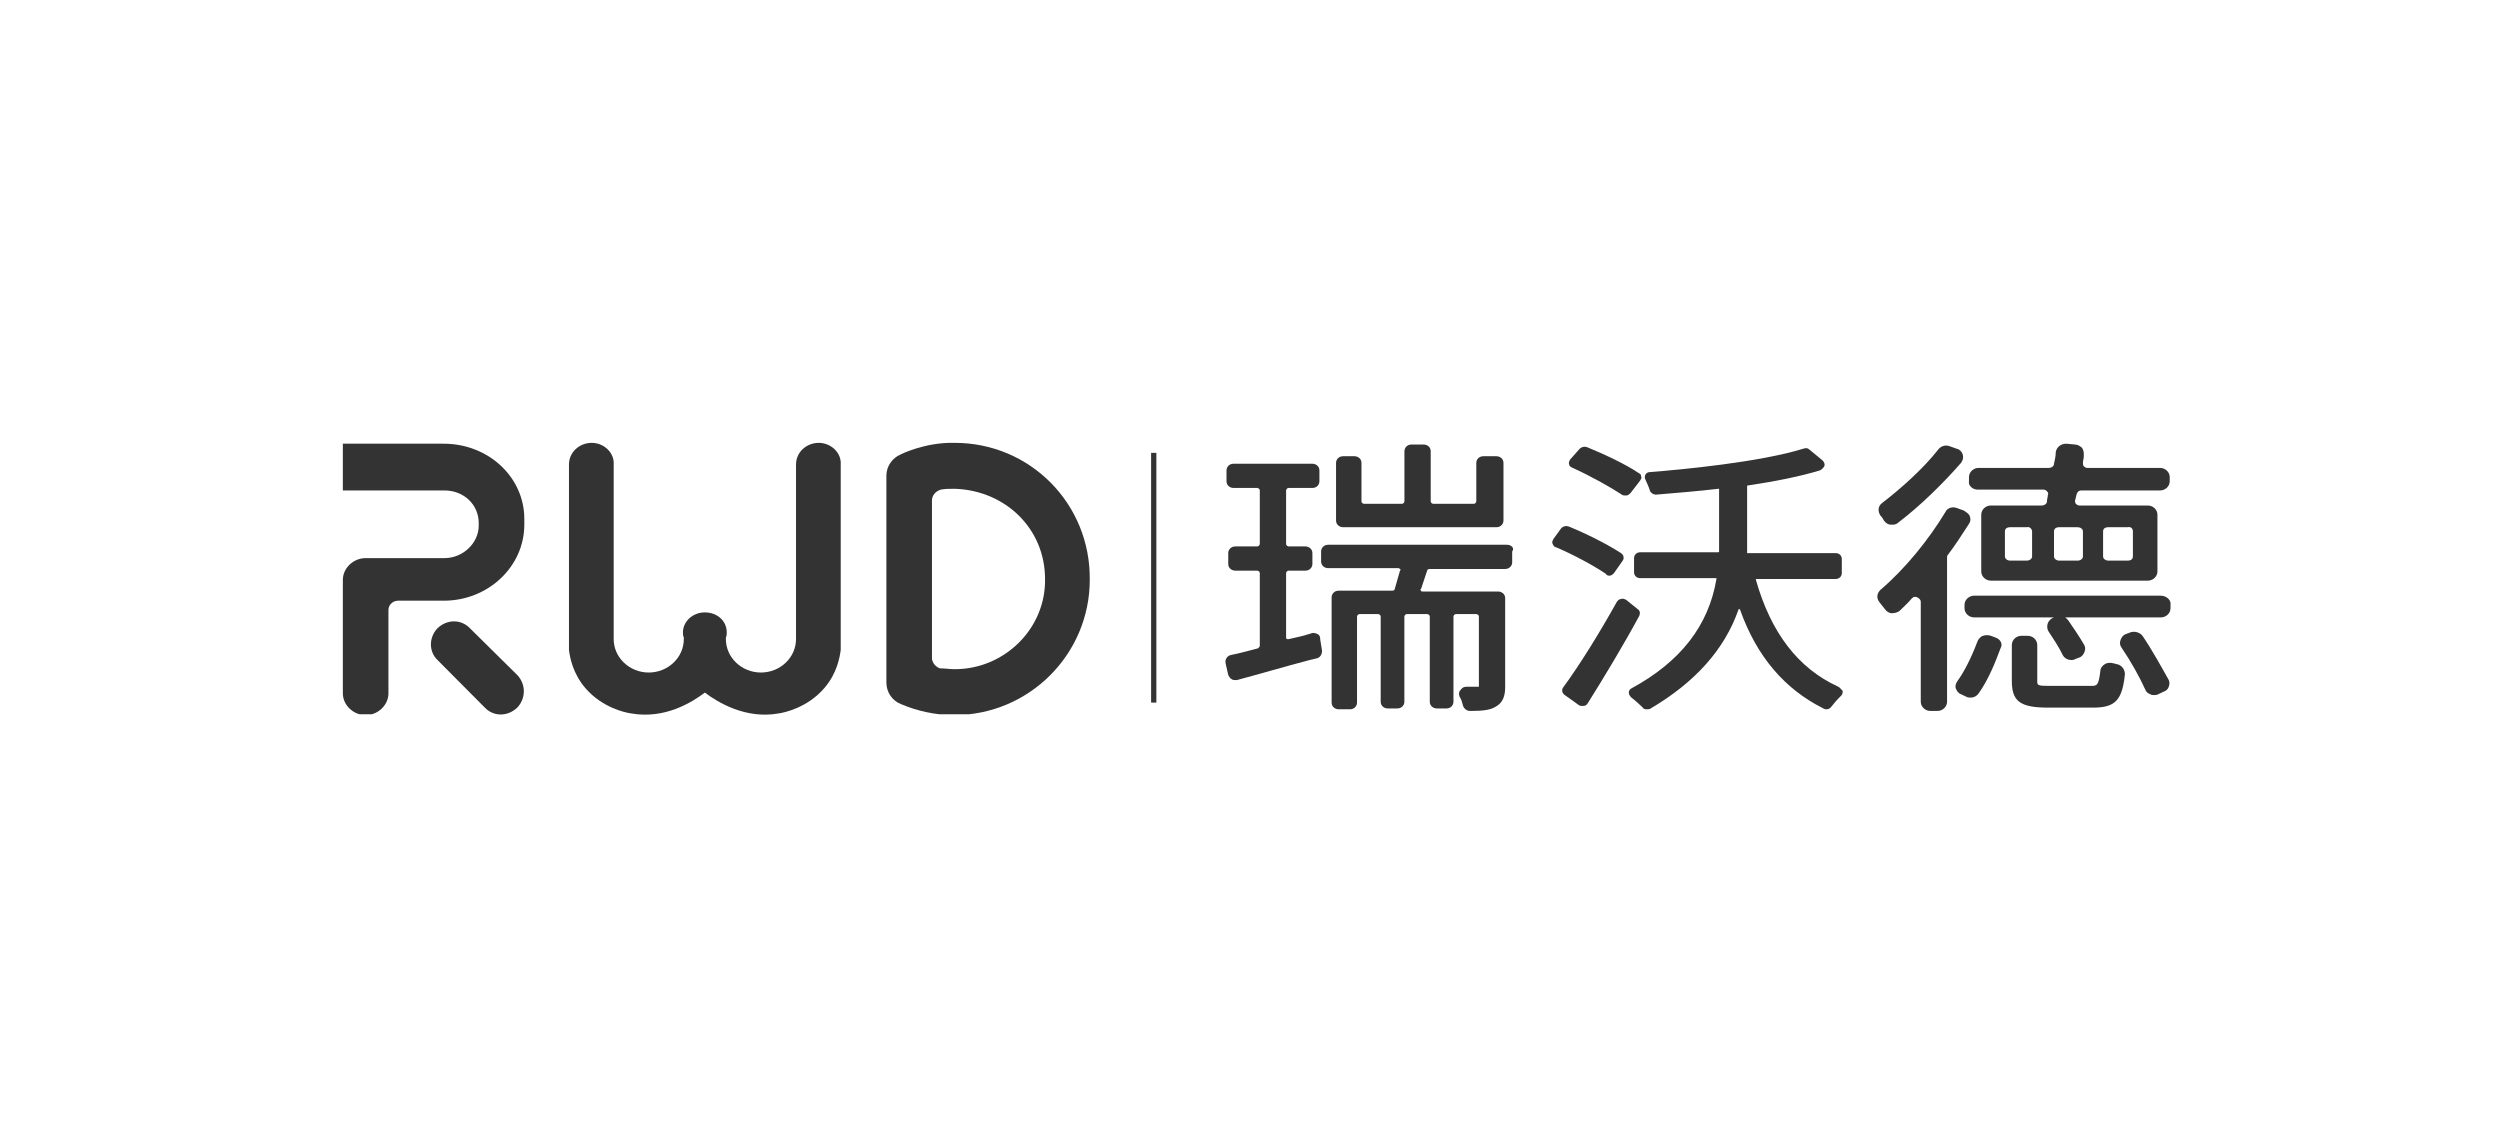 <svg width="175" height="80" viewBox="0 0 175 80" fill="none" xmlns="http://www.w3.org/2000/svg">
<g clip-path="url(#clip0_531_10332)">
<path d="M80.946 31.701H80.578V49.181H80.946V31.701Z" fill="#333333"/>
<path d="M105.485 38.133H92.968C92.661 38.133 92.477 38.367 92.477 38.6V39.302C92.477 39.594 92.722 39.77 92.968 39.77H97.876C97.938 39.77 97.999 39.828 97.999 39.828C98.061 39.887 98.061 39.887 97.999 39.945C97.876 40.354 97.754 40.822 97.631 41.231C97.631 41.29 97.57 41.348 97.447 41.348H93.704C93.397 41.348 93.213 41.582 93.213 41.816V49.182C93.213 49.474 93.458 49.65 93.704 49.65H94.501C94.808 49.65 94.992 49.416 94.992 49.182V43.16C94.992 43.102 95.054 42.985 95.177 42.985H96.465C96.526 42.985 96.649 43.044 96.649 43.16V49.124C96.649 49.416 96.895 49.591 97.14 49.591H97.815C98.122 49.591 98.306 49.357 98.306 49.124V43.16C98.306 43.102 98.367 42.985 98.49 42.985H99.901C99.963 42.985 100.085 43.044 100.085 43.16V49.124C100.085 49.416 100.331 49.591 100.576 49.591H101.251C101.558 49.591 101.742 49.357 101.742 49.124V43.16C101.742 43.102 101.804 42.985 101.926 42.985H103.338C103.399 42.985 103.522 43.044 103.522 43.16V48.013C103.522 48.071 103.522 48.071 103.522 48.071H103.46C103.338 48.071 103.031 48.071 102.663 48.071C102.478 48.071 102.356 48.13 102.233 48.305C102.11 48.422 102.11 48.597 102.172 48.773C102.294 48.948 102.356 49.182 102.417 49.416C102.478 49.591 102.663 49.767 102.908 49.767C103.767 49.767 104.319 49.708 104.687 49.474C105.24 49.182 105.362 48.656 105.362 48.071V41.874C105.362 41.582 105.117 41.407 104.872 41.407H99.594C99.533 41.407 99.472 41.407 99.472 41.348C99.41 41.29 99.41 41.231 99.472 41.231C99.594 40.822 99.779 40.354 99.901 39.945C99.901 39.887 99.963 39.828 100.085 39.828H105.362C105.669 39.828 105.853 39.594 105.853 39.361V38.6C106.037 38.367 105.792 38.133 105.485 38.133Z" fill="#333333"/>
<path d="M94.014 36.905H104.753C105.059 36.905 105.243 36.671 105.243 36.437V32.403C105.243 32.111 104.998 31.936 104.753 31.936H103.832C103.525 31.936 103.341 32.169 103.341 32.403V35.093C103.341 35.151 103.28 35.268 103.157 35.268H100.335C100.273 35.268 100.15 35.209 100.15 35.093V31.585C100.15 31.293 99.905 31.117 99.66 31.117H98.8C98.494 31.117 98.31 31.351 98.31 31.585V35.093C98.31 35.151 98.248 35.268 98.126 35.268H95.487C95.426 35.268 95.303 35.209 95.303 35.093V32.403C95.303 32.111 95.058 31.936 94.812 31.936H94.014C93.707 31.936 93.523 32.169 93.523 32.403V36.437C93.523 36.73 93.769 36.905 94.014 36.905Z" fill="#333333"/>
<path d="M92.236 44.388C92.113 44.33 91.929 44.271 91.807 44.33C91.254 44.505 90.763 44.622 90.211 44.739C90.15 44.739 90.088 44.739 90.088 44.739C90.027 44.68 90.027 44.68 90.027 44.622V40.12C90.027 40.062 90.088 39.945 90.211 39.945H91.377C91.684 39.945 91.868 39.711 91.868 39.477V38.717C91.868 38.425 91.623 38.25 91.377 38.25H90.211C90.15 38.25 90.027 38.191 90.027 38.074V34.333C90.027 34.274 90.088 34.157 90.211 34.157H91.868C92.175 34.157 92.359 33.923 92.359 33.69V32.93C92.359 32.637 92.113 32.462 91.868 32.462H86.345C86.039 32.462 85.855 32.696 85.855 32.93V33.69C85.855 33.982 86.1 34.157 86.345 34.157H88.002C88.064 34.157 88.186 34.216 88.186 34.333V38.074C88.186 38.133 88.125 38.25 88.002 38.25H86.468C86.161 38.25 85.977 38.483 85.977 38.717V39.477C85.977 39.77 86.223 39.945 86.468 39.945H88.002C88.064 39.945 88.186 40.004 88.186 40.12V45.206C88.186 45.265 88.125 45.324 88.064 45.382C87.388 45.557 86.775 45.733 86.161 45.85C85.916 45.908 85.732 46.142 85.793 46.434L85.977 47.253C86.039 47.37 86.1 47.486 86.223 47.545C86.284 47.603 86.407 47.603 86.468 47.603C86.529 47.603 86.591 47.603 86.591 47.603C88.125 47.194 89.904 46.668 91.684 46.2L92.175 46.084C92.42 46.025 92.543 45.791 92.543 45.557L92.42 44.797C92.42 44.563 92.359 44.447 92.236 44.388Z" fill="#333333"/>
<path d="M114.754 43.102C114.815 42.926 114.815 42.751 114.631 42.634L113.833 41.991C113.711 41.932 113.588 41.874 113.465 41.932C113.343 41.932 113.22 42.049 113.158 42.166C112.054 44.154 110.581 46.551 109.415 48.129C109.293 48.305 109.354 48.539 109.538 48.656L110.52 49.357C110.581 49.416 110.704 49.416 110.765 49.416H110.827C110.949 49.416 111.072 49.357 111.134 49.24C112.238 47.486 113.649 45.148 114.754 43.102Z" fill="#333333"/>
<path d="M110.091 32.754C111.38 33.339 112.73 34.099 113.527 34.625C113.589 34.683 113.712 34.683 113.773 34.683H113.834C113.957 34.683 114.018 34.625 114.141 34.508L114.816 33.631C114.877 33.514 114.939 33.456 114.877 33.339C114.877 33.222 114.816 33.163 114.693 33.105C113.834 32.52 112.362 31.819 111.073 31.293C110.889 31.234 110.705 31.293 110.582 31.409L109.907 32.169C109.846 32.286 109.784 32.403 109.846 32.52C109.846 32.637 109.968 32.696 110.091 32.754Z" fill="#333333"/>
<path d="M128.681 48.071C125.858 46.785 123.956 44.271 122.913 40.588V40.529C122.913 40.529 122.913 40.529 122.974 40.529H128.497C128.742 40.529 128.926 40.354 128.926 40.12V39.126C128.926 38.893 128.742 38.717 128.497 38.717H122.361H122.299C122.299 38.717 122.299 38.717 122.299 38.659C122.299 38.308 122.299 37.899 122.299 37.548V34.04C122.299 33.982 122.299 33.982 122.361 33.982C124.324 33.69 126.042 33.339 127.392 32.929C127.515 32.871 127.638 32.754 127.699 32.637C127.761 32.52 127.699 32.345 127.577 32.228L126.656 31.468C126.533 31.351 126.411 31.351 126.227 31.41C123.22 32.345 117.759 32.871 115.488 33.046C115.366 33.046 115.243 33.105 115.181 33.222C115.12 33.339 115.12 33.456 115.181 33.573C115.304 33.865 115.427 34.099 115.488 34.333C115.55 34.508 115.734 34.625 115.918 34.625C117.268 34.508 118.802 34.391 120.274 34.216H120.336C120.336 34.216 120.336 34.216 120.336 34.274V37.489C120.336 37.84 120.336 38.249 120.336 38.6C120.336 38.659 120.274 38.659 120.274 38.659H114.813C114.568 38.659 114.384 38.834 114.384 39.068V40.062C114.384 40.296 114.568 40.471 114.813 40.471H120.09H120.152C120.152 40.471 120.152 40.471 120.152 40.529C119.6 43.803 117.636 46.317 114.2 48.188C114.077 48.246 114.016 48.363 114.016 48.48C114.016 48.597 114.077 48.714 114.2 48.831C114.507 49.065 114.752 49.299 114.997 49.533C115.059 49.65 115.181 49.65 115.304 49.65C115.366 49.65 115.488 49.65 115.55 49.591C118.618 47.779 120.704 45.499 121.686 42.693C121.686 42.634 121.747 42.634 121.747 42.634C121.747 42.634 121.809 42.634 121.809 42.693C122.974 45.966 124.938 48.246 127.638 49.591C127.822 49.708 128.067 49.65 128.19 49.474C128.374 49.24 128.62 48.948 128.865 48.714C128.988 48.597 128.988 48.48 128.988 48.363C128.865 48.246 128.804 48.13 128.681 48.071Z" fill="#333333"/>
<path d="M112.609 40.295H112.67C112.793 40.295 112.854 40.237 112.977 40.12L113.591 39.243C113.713 39.068 113.652 38.834 113.468 38.717C112.486 38.074 110.952 37.314 109.786 36.846C109.602 36.788 109.418 36.846 109.295 36.963L108.743 37.723C108.682 37.84 108.62 37.957 108.682 38.074C108.743 38.191 108.804 38.308 108.927 38.308C110.154 38.834 111.566 39.594 112.425 40.178C112.425 40.237 112.547 40.295 112.609 40.295Z" fill="#333333"/>
<path d="M131.871 36.436C131.994 36.612 132.178 36.729 132.362 36.729C132.423 36.729 132.423 36.729 132.485 36.729C132.669 36.729 132.791 36.67 132.914 36.553C134.448 35.384 136.044 33.806 137.271 32.403C137.394 32.227 137.455 32.052 137.394 31.818C137.332 31.643 137.21 31.467 136.964 31.409L136.473 31.233C136.166 31.116 135.86 31.233 135.675 31.467C134.632 32.812 132.976 34.273 131.748 35.209C131.442 35.443 131.442 35.793 131.626 36.086C131.748 36.203 131.81 36.319 131.871 36.436Z" fill="#333333"/>
<path d="M138.442 34.274H143.044C143.167 34.274 143.228 34.332 143.289 34.391C143.351 34.449 143.412 34.566 143.351 34.625C143.351 34.8 143.289 34.917 143.289 35.092C143.289 35.268 143.105 35.385 142.921 35.385H139.362C138.994 35.385 138.687 35.677 138.687 36.028V40.003C138.687 40.354 138.994 40.646 139.362 40.646H150.346C150.714 40.646 151.021 40.354 151.021 40.003V36.028C151.021 35.677 150.714 35.385 150.346 35.385H145.56C145.437 35.385 145.376 35.326 145.314 35.268C145.253 35.209 145.253 35.092 145.253 35.034C145.314 34.859 145.314 34.742 145.376 34.566C145.437 34.391 145.56 34.332 145.682 34.332H151.205C151.573 34.332 151.88 34.04 151.88 33.689V33.397C151.88 33.046 151.573 32.754 151.205 32.754H146.112C145.989 32.754 145.928 32.696 145.867 32.637C145.805 32.579 145.805 32.462 145.805 32.403C145.805 32.228 145.867 32.111 145.867 31.936V31.877C145.867 31.702 145.867 31.526 145.744 31.351C145.621 31.234 145.437 31.117 145.253 31.117L144.639 31.059C144.271 31.059 143.964 31.292 143.903 31.643C143.903 31.936 143.842 32.169 143.78 32.462C143.78 32.637 143.596 32.754 143.412 32.754H138.503C138.135 32.754 137.828 33.046 137.828 33.397V33.689C137.767 33.982 138.074 34.274 138.442 34.274ZM149.303 37.197V38.951C149.303 39.126 149.18 39.243 148.935 39.243H147.585C147.401 39.243 147.216 39.126 147.216 38.951V37.197C147.216 37.022 147.339 36.905 147.585 36.905H148.935C149.18 36.846 149.303 37.022 149.303 37.197ZM143.78 38.951V37.197C143.78 37.022 143.903 36.905 144.148 36.905H145.437C145.621 36.905 145.805 37.022 145.805 37.197V38.951C145.805 39.126 145.621 39.243 145.437 39.243H144.148C143.964 39.243 143.78 39.126 143.78 38.951ZM142.246 37.197V38.951C142.246 39.126 142.062 39.243 141.878 39.243H140.712C140.528 39.243 140.344 39.126 140.344 38.951V37.197C140.344 37.022 140.467 36.905 140.712 36.905H141.878C142.062 36.846 142.246 37.022 142.246 37.197Z" fill="#333333"/>
<path d="M139.668 44.622L139.361 44.505C139.177 44.446 138.993 44.446 138.809 44.505C138.625 44.563 138.502 44.739 138.441 44.856C138.195 45.499 137.705 46.726 137.03 47.662C136.907 47.837 136.846 48.013 136.907 48.188C136.968 48.363 137.091 48.539 137.275 48.597L137.643 48.773C137.766 48.831 137.827 48.831 137.95 48.831C138.195 48.831 138.38 48.714 138.502 48.539C139.177 47.603 139.668 46.376 140.036 45.382C140.22 45.089 140.036 44.739 139.668 44.622Z" fill="#333333"/>
<path d="M137.891 36.144C137.829 35.969 137.645 35.852 137.461 35.735L136.97 35.559C136.663 35.443 136.295 35.559 136.172 35.852C135.007 37.781 133.35 39.827 131.632 41.289C131.386 41.523 131.325 41.873 131.57 42.166C131.693 42.341 131.816 42.458 131.938 42.633C132.061 42.809 132.245 42.926 132.429 42.926C132.613 42.926 132.859 42.867 132.982 42.75C133.288 42.458 133.595 42.166 133.841 41.873C133.963 41.756 134.086 41.756 134.209 41.815C134.332 41.873 134.454 41.99 134.454 42.107V49.123C134.454 49.473 134.761 49.766 135.129 49.766H135.62C135.988 49.766 136.295 49.473 136.295 49.123V39.009C136.295 38.95 136.295 38.892 136.357 38.833C136.847 38.19 137.338 37.43 137.829 36.67C137.952 36.495 137.952 36.319 137.891 36.144Z" fill="#333333"/>
<path d="M149.973 44.504C149.789 44.27 149.421 44.154 149.114 44.27L148.807 44.387C148.623 44.446 148.5 44.621 148.439 44.797C148.377 44.972 148.377 45.147 148.5 45.323C149.175 46.317 149.789 47.427 150.157 48.246C150.218 48.421 150.341 48.538 150.525 48.597C150.586 48.655 150.709 48.655 150.77 48.655C150.893 48.655 150.955 48.655 151.077 48.597L151.445 48.421C151.63 48.363 151.752 48.246 151.814 48.071C151.875 47.895 151.875 47.72 151.814 47.603C151.323 46.726 150.648 45.498 149.973 44.504Z" fill="#333333"/>
<path d="M151.261 41.698H138.191C137.822 41.698 137.516 41.991 137.516 42.341V42.575C137.516 42.926 137.822 43.218 138.191 43.218H143.774C143.59 43.277 143.406 43.452 143.345 43.627C143.284 43.803 143.284 44.037 143.406 44.212C143.713 44.68 144.143 45.323 144.388 45.849C144.511 46.083 144.756 46.2 145.002 46.2C145.063 46.2 145.186 46.2 145.247 46.141L145.554 46.024C145.738 45.966 145.861 45.791 145.922 45.615C145.984 45.44 145.984 45.264 145.861 45.089C145.554 44.563 145.124 43.92 144.756 43.394C144.695 43.335 144.634 43.277 144.572 43.218H151.261C151.629 43.218 151.936 42.926 151.936 42.575V42.341C151.997 41.991 151.629 41.698 151.261 41.698Z" fill="#333333"/>
<path d="M148.192 46.493C148.13 46.493 148.007 46.434 147.946 46.434C147.762 46.376 147.517 46.376 147.332 46.493C147.148 46.609 147.026 46.785 147.026 46.96C146.903 48.013 146.78 48.013 146.351 48.013H143.405C142.608 48.013 142.608 47.954 142.608 47.662V45.148C142.608 44.797 142.301 44.505 141.933 44.505H141.503C141.135 44.505 140.828 44.797 140.828 45.148V47.662C140.828 49.065 141.38 49.533 143.344 49.533H146.535C148.069 49.533 148.56 49.006 148.744 47.194C148.744 46.843 148.498 46.551 148.192 46.493Z" fill="#333333"/>
<path d="M66.833 31C64.747 30.941 63.029 31.818 63.029 31.818C62.476 32.052 62.047 32.637 62.047 33.28V47.778C62.047 48.48 62.476 49.065 63.09 49.298C64.195 49.766 65.483 50.058 66.772 50.058C72.049 50.058 76.283 45.791 76.283 40.588C76.344 35.268 72.11 31 66.833 31ZM66.833 46.843C66.465 46.843 66.158 46.785 65.79 46.785C65.483 46.668 65.299 46.434 65.238 46.141V35.034C65.238 34.683 65.483 34.391 65.851 34.274C66.158 34.215 66.465 34.215 66.833 34.215C70.392 34.332 73.153 37.021 73.153 40.529C73.215 43.978 70.331 46.843 66.833 46.843Z" fill="#333333"/>
<path d="M36.208 47.252L32.895 43.978C32.281 43.335 31.299 43.335 30.624 43.978C30.011 44.621 30.011 45.615 30.624 46.2L33.938 49.532C34.551 50.175 35.533 50.175 36.208 49.532C36.822 48.889 36.822 47.895 36.208 47.252Z" fill="#333333"/>
<path d="M36.702 36.729V36.32C36.702 33.397 34.186 31.059 31.057 31.059H24V34.332H31.118C32.468 34.332 33.511 35.326 33.511 36.612V36.788C33.511 38.016 32.407 39.068 31.118 39.068H26.884H26.086H25.902H25.595C24.736 39.068 24 39.769 24 40.588V41.114V42.459V43.569V44.972V48.539C24 49.357 24.736 50.059 25.595 50.059C26.454 50.059 27.191 49.357 27.191 48.539V42.692C27.191 42.342 27.498 42.049 27.866 42.049H31.057C34.186 42.049 36.702 39.652 36.702 36.729Z" fill="#333333"/>
<path d="M57.316 31C56.457 31 55.721 31.643 55.721 32.52V33.806V37.08V44.739C55.721 46.025 54.616 47.077 53.266 47.077C51.916 47.077 50.812 46.025 50.812 44.739C50.812 44.739 50.812 44.68 50.812 44.621C50.873 44.505 50.873 44.388 50.873 44.271C50.873 43.452 50.198 42.868 49.339 42.868C48.48 42.868 47.805 43.511 47.805 44.271C47.805 44.388 47.805 44.505 47.867 44.621C47.867 44.68 47.867 44.739 47.867 44.739C47.867 46.025 46.762 47.077 45.412 47.077C44.062 47.077 42.958 46.025 42.958 44.739V37.022V33.806V32.52C43.019 31.701 42.283 31 41.423 31C40.565 31 39.828 31.643 39.828 32.52V33.806V37.08V45.498C39.889 45.966 40.074 47.135 40.994 48.188C42.16 49.532 43.755 49.883 44.185 49.941C46.517 50.351 48.419 49.181 49.339 48.48C50.26 49.181 52.223 50.351 54.493 49.941C54.923 49.883 56.518 49.532 57.684 48.188C58.605 47.135 58.789 45.966 58.85 45.498V37.022V33.806V32.52C58.911 31.701 58.175 31 57.316 31Z" fill="#333333"/>
</g>
<defs>
<clipPath id="clip0_531_10332">
<rect width="128" height="19" fill="white" transform="translate(24 31)"/>
</clipPath>
</defs>
</svg>
